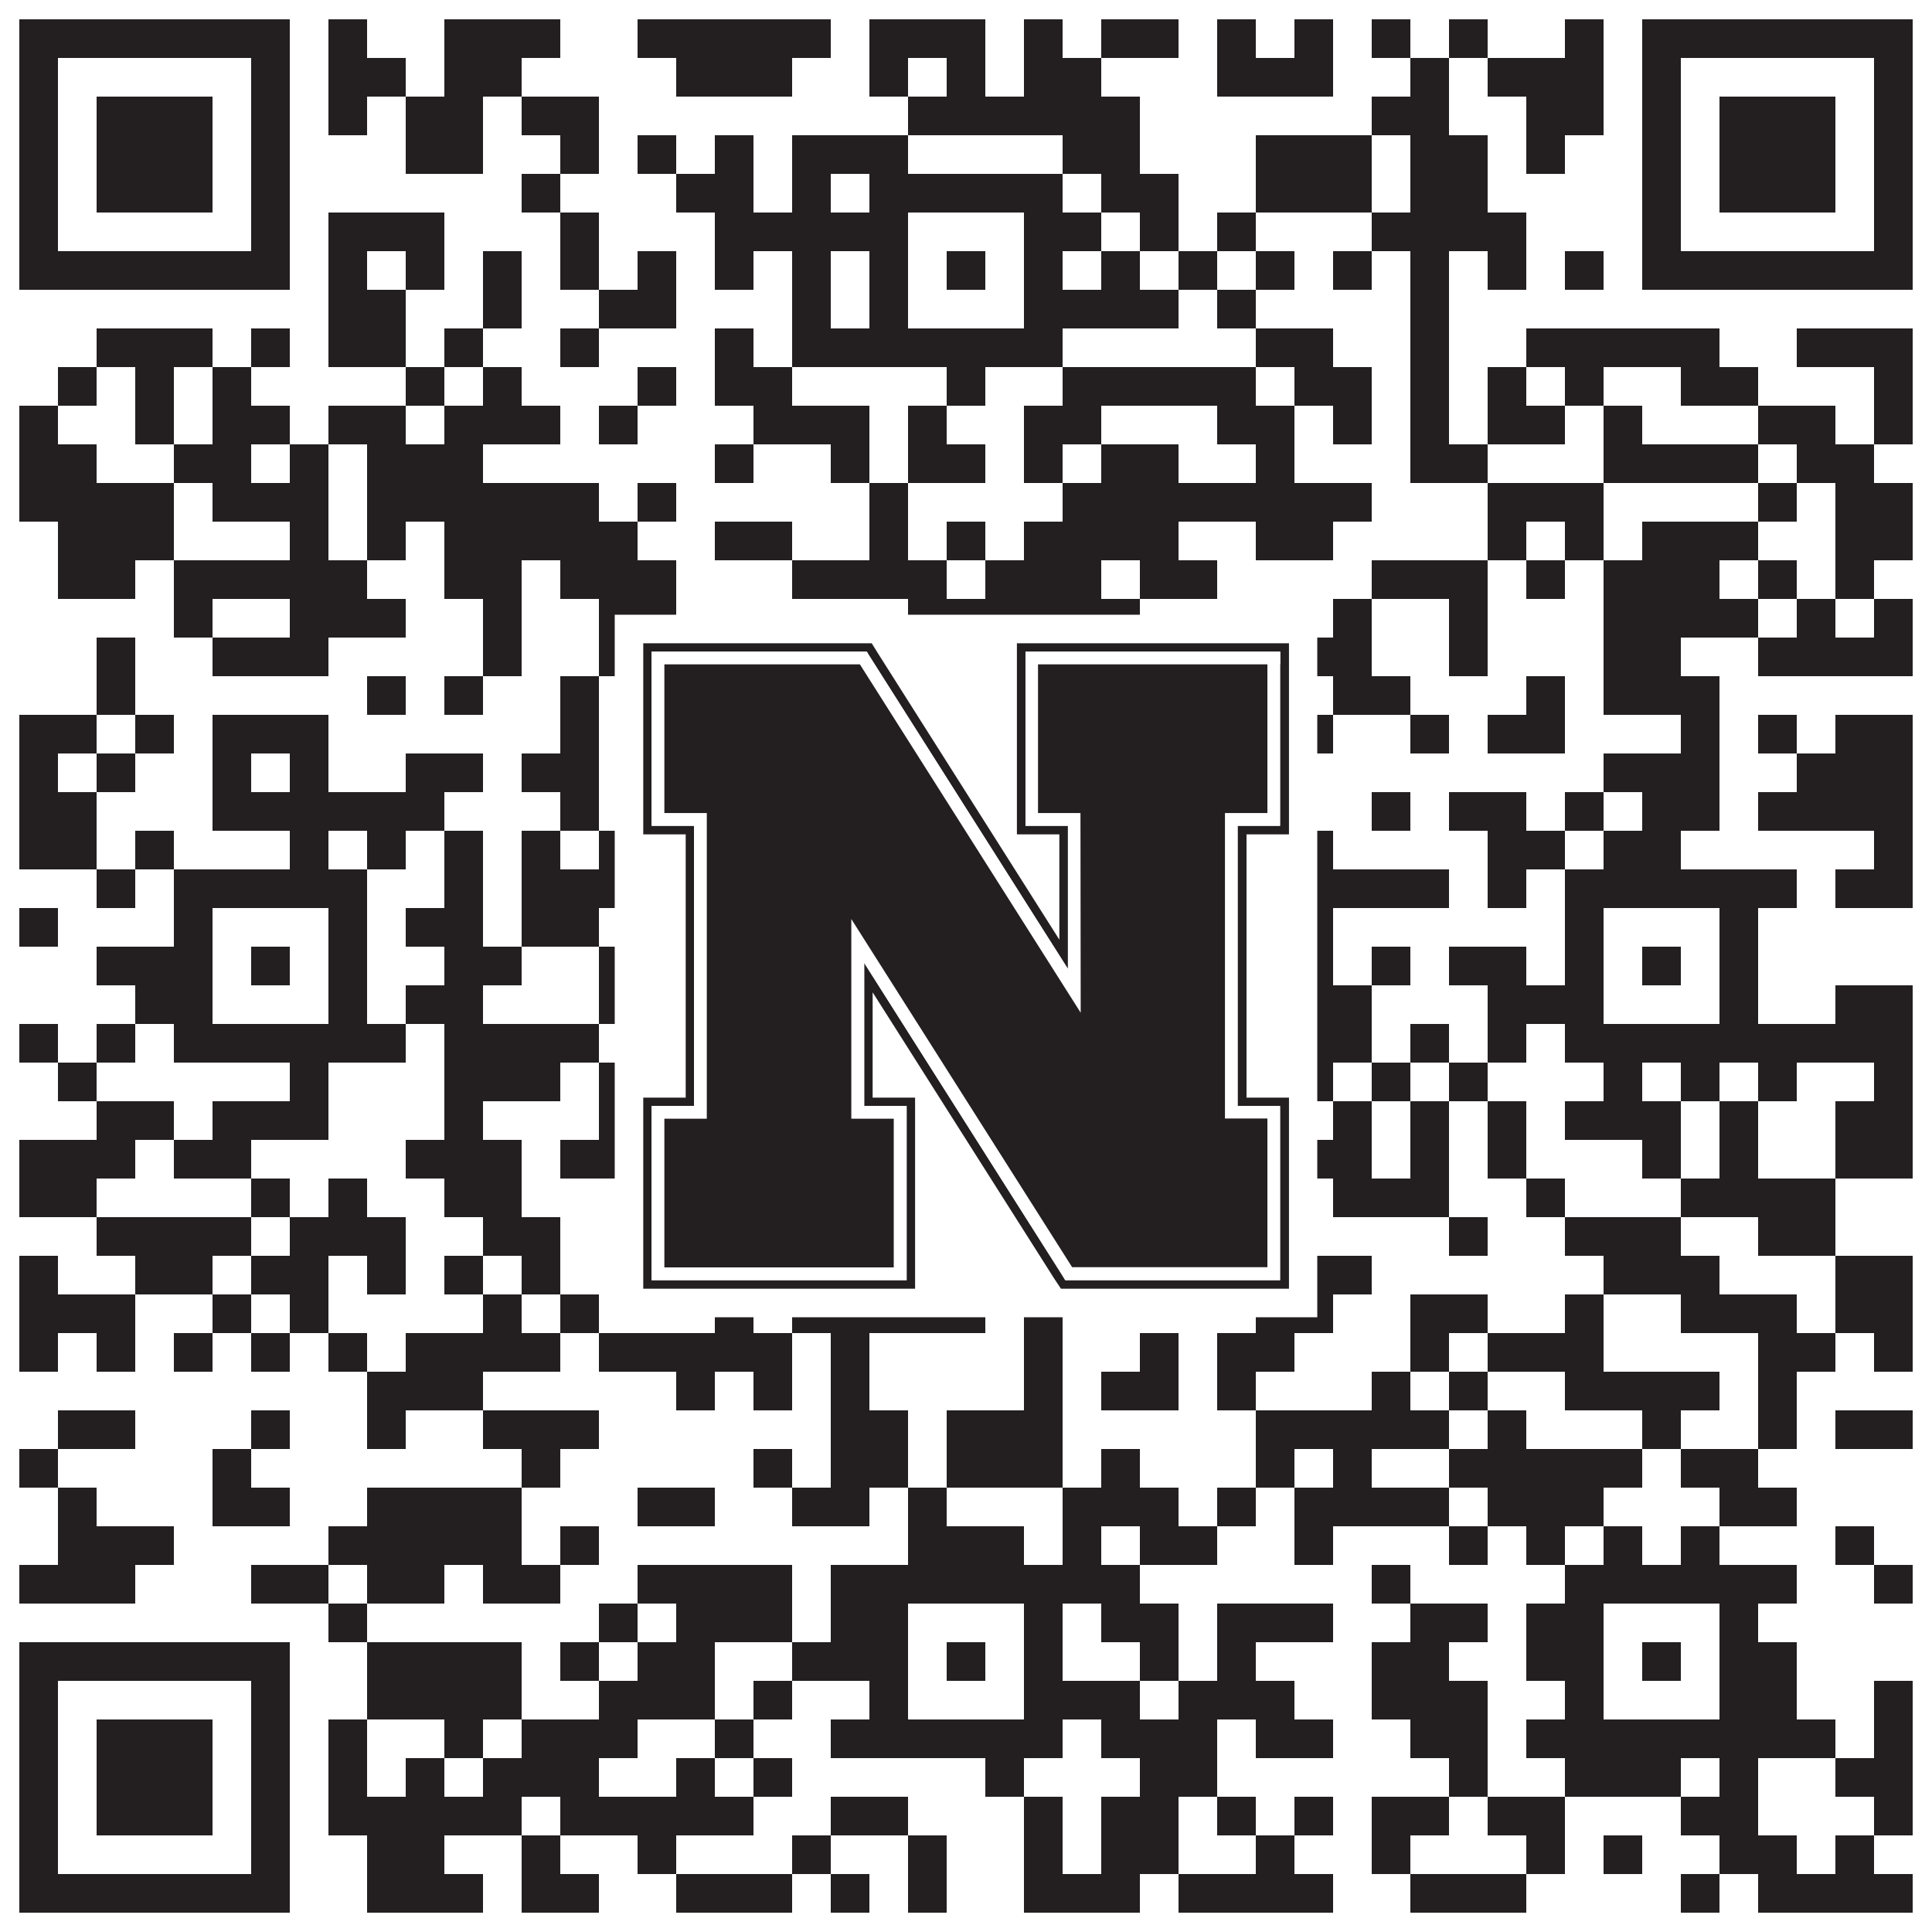 <?xml version="1.0"?>
<svg xmlns="http://www.w3.org/2000/svg" xmlns:xlink="http://www.w3.org/1999/xlink" version="1.1" width="1100px" height="1100px" viewBox="0 0 1100 1100"><rect x="0" y="0" width="1100" height="1100" fill="#ffffff" fill-opacity="1"/><path fill="#231f20" fill-opacity="1" d="M11,11L165,11L165,33L11,33ZM187,11L209,11L209,33L187,33ZM253,11L319,11L319,33L253,33ZM363,11L473,11L473,33L363,33ZM495,11L561,11L561,33L495,33ZM583,11L605,11L605,33L583,33ZM627,11L671,11L671,33L627,33ZM693,11L715,11L715,33L693,33ZM737,11L759,11L759,33L737,33ZM781,11L803,11L803,33L781,33ZM825,11L847,11L847,33L825,33ZM891,11L913,11L913,33L891,33ZM935,11L1089,11L1089,33L935,33ZM11,33L33,33L33,55L11,55ZM143,33L165,33L165,55L143,55ZM187,33L231,33L231,55L187,55ZM253,33L297,33L297,55L253,55ZM385,33L451,33L451,55L385,55ZM495,33L517,33L517,55L495,55ZM539,33L561,33L561,55L539,55ZM583,33L627,33L627,55L583,55ZM693,33L759,33L759,55L693,55ZM803,33L825,33L825,55L803,55ZM847,33L913,33L913,55L847,55ZM935,33L957,33L957,55L935,55ZM1067,33L1089,33L1089,55L1067,55ZM11,55L33,55L33,77L11,77ZM55,55L121,55L121,77L55,77ZM143,55L165,55L165,77L143,77ZM187,55L209,55L209,77L187,77ZM231,55L275,55L275,77L231,77ZM297,55L341,55L341,77L297,77ZM517,55L649,55L649,77L517,77ZM781,55L825,55L825,77L781,77ZM869,55L913,55L913,77L869,77ZM935,55L957,55L957,77L935,77ZM979,55L1045,55L1045,77L979,77ZM1067,55L1089,55L1089,77L1067,77ZM11,77L33,77L33,99L11,99ZM55,77L121,77L121,99L55,99ZM143,77L165,77L165,99L143,99ZM231,77L275,77L275,99L231,99ZM319,77L341,77L341,99L319,99ZM363,77L385,77L385,99L363,99ZM407,77L429,77L429,99L407,99ZM451,77L517,77L517,99L451,99ZM605,77L649,77L649,99L605,99ZM715,77L781,77L781,99L715,99ZM803,77L847,77L847,99L803,99ZM869,77L891,77L891,99L869,99ZM935,77L957,77L957,99L935,99ZM979,77L1045,77L1045,99L979,99ZM1067,77L1089,77L1089,99L1067,99ZM11,99L33,99L33,121L11,121ZM55,99L121,99L121,121L55,121ZM143,99L165,99L165,121L143,121ZM297,99L319,99L319,121L297,121ZM385,99L429,99L429,121L385,121ZM451,99L473,99L473,121L451,121ZM495,99L605,99L605,121L495,121ZM627,99L671,99L671,121L627,121ZM715,99L781,99L781,121L715,121ZM803,99L847,99L847,121L803,121ZM935,99L957,99L957,121L935,121ZM979,99L1045,99L1045,121L979,121ZM1067,99L1089,99L1089,121L1067,121ZM11,121L33,121L33,143L11,143ZM143,121L165,121L165,143L143,143ZM187,121L253,121L253,143L187,143ZM319,121L341,121L341,143L319,143ZM407,121L517,121L517,143L407,143ZM583,121L627,121L627,143L583,143ZM649,121L671,121L671,143L649,143ZM693,121L715,121L715,143L693,143ZM781,121L869,121L869,143L781,143ZM935,121L957,121L957,143L935,143ZM1067,121L1089,121L1089,143L1067,143ZM11,143L165,143L165,165L11,165ZM187,143L209,143L209,165L187,165ZM231,143L253,143L253,165L231,165ZM275,143L297,143L297,165L275,165ZM319,143L341,143L341,165L319,165ZM363,143L385,143L385,165L363,165ZM407,143L429,143L429,165L407,165ZM451,143L473,143L473,165L451,165ZM495,143L517,143L517,165L495,165ZM539,143L561,143L561,165L539,165ZM583,143L605,143L605,165L583,165ZM627,143L649,143L649,165L627,165ZM671,143L693,143L693,165L671,165ZM715,143L737,143L737,165L715,165ZM759,143L781,143L781,165L759,165ZM803,143L825,143L825,165L803,165ZM847,143L869,143L869,165L847,165ZM891,143L913,143L913,165L891,165ZM935,143L1089,143L1089,165L935,165ZM187,165L231,165L231,187L187,187ZM275,165L297,165L297,187L275,187ZM341,165L385,165L385,187L341,187ZM451,165L473,165L473,187L451,187ZM495,165L517,165L517,187L495,187ZM583,165L671,165L671,187L583,187ZM693,165L715,165L715,187L693,187ZM803,165L825,165L825,187L803,187ZM55,187L121,187L121,209L55,209ZM143,187L165,187L165,209L143,209ZM187,187L231,187L231,209L187,209ZM253,187L275,187L275,209L253,209ZM319,187L341,187L341,209L319,209ZM407,187L429,187L429,209L407,209ZM451,187L605,187L605,209L451,209ZM715,187L759,187L759,209L715,209ZM803,187L825,187L825,209L803,209ZM869,187L979,187L979,209L869,209ZM1023,187L1089,187L1089,209L1023,209ZM33,209L55,209L55,231L33,231ZM77,209L99,209L99,231L77,231ZM121,209L143,209L143,231L121,231ZM231,209L253,209L253,231L231,231ZM275,209L297,209L297,231L275,231ZM363,209L385,209L385,231L363,231ZM407,209L451,209L451,231L407,231ZM539,209L561,209L561,231L539,231ZM605,209L715,209L715,231L605,231ZM737,209L781,209L781,231L737,231ZM803,209L825,209L825,231L803,231ZM847,209L869,209L869,231L847,231ZM891,209L913,209L913,231L891,231ZM957,209L1001,209L1001,231L957,231ZM1067,209L1089,209L1089,231L1067,231ZM11,231L33,231L33,253L11,253ZM77,231L99,231L99,253L77,253ZM121,231L165,231L165,253L121,253ZM187,231L231,231L231,253L187,253ZM253,231L319,231L319,253L253,253ZM341,231L363,231L363,253L341,253ZM429,231L495,231L495,253L429,253ZM517,231L539,231L539,253L517,253ZM583,231L627,231L627,253L583,253ZM693,231L737,231L737,253L693,253ZM759,231L781,231L781,253L759,253ZM803,231L825,231L825,253L803,253ZM847,231L891,231L891,253L847,253ZM913,231L935,231L935,253L913,253ZM1001,231L1045,231L1045,253L1001,253ZM1067,231L1089,231L1089,253L1067,253ZM11,253L55,253L55,275L11,275ZM99,253L143,253L143,275L99,275ZM165,253L187,253L187,275L165,275ZM209,253L275,253L275,275L209,275ZM407,253L429,253L429,275L407,275ZM473,253L495,253L495,275L473,275ZM517,253L561,253L561,275L517,275ZM583,253L605,253L605,275L583,275ZM627,253L671,253L671,275L627,275ZM715,253L737,253L737,275L715,275ZM803,253L847,253L847,275L803,275ZM913,253L1001,253L1001,275L913,275ZM1023,253L1067,253L1067,275L1023,275ZM11,275L99,275L99,297L11,297ZM121,275L187,275L187,297L121,297ZM209,275L341,275L341,297L209,297ZM363,275L385,275L385,297L363,297ZM495,275L517,275L517,297L495,297ZM605,275L781,275L781,297L605,297ZM847,275L913,275L913,297L847,297ZM1001,275L1023,275L1023,297L1001,297ZM1045,275L1089,275L1089,297L1045,297ZM33,297L99,297L99,319L33,319ZM165,297L187,297L187,319L165,319ZM209,297L231,297L231,319L209,319ZM253,297L363,297L363,319L253,319ZM407,297L451,297L451,319L407,319ZM495,297L517,297L517,319L495,319ZM539,297L561,297L561,319L539,319ZM583,297L671,297L671,319L583,319ZM715,297L759,297L759,319L715,319ZM847,297L869,297L869,319L847,319ZM891,297L913,297L913,319L891,319ZM935,297L1001,297L1001,319L935,319ZM1045,297L1089,297L1089,319L1045,319ZM33,319L77,319L77,341L33,341ZM99,319L209,319L209,341L99,341ZM253,319L297,319L297,341L253,341ZM319,319L385,319L385,341L319,341ZM451,319L539,319L539,341L451,341ZM561,319L627,319L627,341L561,341ZM649,319L693,319L693,341L649,341ZM781,319L847,319L847,341L781,341ZM869,319L891,319L891,341L869,341ZM913,319L979,319L979,341L913,341ZM1001,319L1023,319L1023,341L1001,341ZM1045,319L1067,319L1067,341L1045,341ZM99,341L121,341L121,363L99,363ZM165,341L231,341L231,363L165,363ZM275,341L297,341L297,363L275,363ZM341,341L385,341L385,363L341,363ZM517,341L649,341L649,363L517,363ZM759,341L781,341L781,363L759,363ZM825,341L847,341L847,363L825,363ZM913,341L1001,341L1001,363L913,363ZM1023,341L1045,341L1045,363L1023,363ZM1067,341L1089,341L1089,363L1067,363ZM55,363L77,363L77,385L55,385ZM121,363L187,363L187,385L121,385ZM275,363L297,363L297,385L275,385ZM341,363L363,363L363,385L341,385ZM385,363L407,363L407,385L385,385ZM429,363L451,363L451,385L429,385ZM495,363L583,363L583,385L495,385ZM715,363L781,363L781,385L715,385ZM825,363L847,363L847,385L825,385ZM913,363L957,363L957,385L913,385ZM1001,363L1089,363L1089,385L1001,385ZM55,385L77,385L77,407L55,407ZM209,385L231,385L231,407L209,407ZM253,385L275,385L275,407L253,407ZM319,385L341,385L341,407L319,407ZM407,385L429,385L429,407L407,407ZM517,385L539,385L539,407L517,407ZM583,385L605,385L605,407L583,407ZM627,385L715,385L715,407L627,407ZM759,385L803,385L803,407L759,407ZM869,385L891,385L891,407L869,407ZM913,385L979,385L979,407L913,407ZM11,407L55,407L55,429L11,429ZM77,407L99,407L99,429L77,429ZM121,407L187,407L187,429L121,429ZM319,407L341,407L341,429L319,429ZM429,407L451,407L451,429L429,429ZM495,407L517,407L517,429L495,429ZM539,407L561,407L561,429L539,429ZM627,407L649,407L649,429L627,429ZM737,407L759,407L759,429L737,429ZM803,407L825,407L825,429L803,429ZM847,407L891,407L891,429L847,429ZM957,407L979,407L979,429L957,429ZM1001,407L1023,407L1023,429L1001,429ZM1045,407L1089,407L1089,429L1045,429ZM11,429L33,429L33,451L11,451ZM55,429L77,429L77,451L55,451ZM121,429L143,429L143,451L121,451ZM165,429L187,429L187,451L165,451ZM231,429L275,429L275,451L231,451ZM297,429L341,429L341,451L297,451ZM385,429L429,429L429,451L385,451ZM473,429L539,429L539,451L473,451ZM561,429L627,429L627,451L561,451ZM693,429L737,429L737,451L693,451ZM913,429L979,429L979,451L913,451ZM1023,429L1089,429L1089,451L1023,451ZM11,451L55,451L55,473L11,473ZM121,451L253,451L253,473L121,473ZM319,451L341,451L341,473L319,473ZM363,451L385,451L385,473L363,473ZM407,451L451,451L451,473L407,473ZM473,451L517,451L517,473L473,473ZM561,451L583,451L583,473L561,473ZM627,451L649,451L649,473L627,473ZM693,451L737,451L737,473L693,473ZM781,451L803,451L803,473L781,473ZM825,451L869,451L869,473L825,473ZM891,451L913,451L913,473L891,473ZM935,451L979,451L979,473L935,473ZM1001,451L1089,451L1089,473L1001,473ZM11,473L55,473L55,495L11,495ZM77,473L99,473L99,495L77,495ZM165,473L187,473L187,495L165,495ZM209,473L231,473L231,495L209,495ZM253,473L275,473L275,495L253,495ZM297,473L319,473L319,495L297,495ZM341,473L429,473L429,495L341,495ZM517,473L561,473L561,495L517,495ZM605,473L627,473L627,495L605,495ZM737,473L759,473L759,495L737,495ZM847,473L891,473L891,495L847,495ZM913,473L957,473L957,495L913,495ZM1067,473L1089,473L1089,495L1067,495ZM55,495L77,495L77,517L55,517ZM99,495L209,495L209,517L99,517ZM253,495L275,495L275,517L253,517ZM297,495L363,495L363,517L297,517ZM385,495L451,495L451,517L385,517ZM473,495L627,495L627,517L473,517ZM693,495L825,495L825,517L693,517ZM847,495L869,495L869,517L847,517ZM891,495L1023,495L1023,517L891,517ZM1045,495L1089,495L1089,517L1045,517ZM11,517L33,517L33,539L11,539ZM99,517L121,517L121,539L99,539ZM187,517L209,517L209,539L187,539ZM231,517L275,517L275,539L231,539ZM297,517L341,517L341,539L297,539ZM363,517L385,517L385,539L363,539ZM429,517L451,517L451,539L429,539ZM473,517L517,517L517,539L473,539ZM583,517L605,517L605,539L583,539ZM627,517L671,517L671,539L627,539ZM693,517L715,517L715,539L693,539ZM737,517L759,517L759,539L737,539ZM891,517L913,517L913,539L891,539ZM979,517L1001,517L1001,539L979,539ZM55,539L121,539L121,561L55,561ZM143,539L165,539L165,561L143,561ZM187,539L209,539L209,561L187,561ZM253,539L297,539L297,561L253,561ZM341,539L407,539L407,561L341,561ZM451,539L473,539L473,561L451,561ZM495,539L517,539L517,561L495,561ZM539,539L561,539L561,561L539,561ZM583,539L605,539L605,561L583,561ZM737,539L759,539L759,561L737,561ZM781,539L803,539L803,561L781,561ZM825,539L869,539L869,561L825,561ZM891,539L913,539L913,561L891,561ZM935,539L957,539L957,561L935,561ZM979,539L1001,539L1001,561L979,561ZM77,561L121,561L121,583L77,583ZM187,561L209,561L209,583L187,583ZM231,561L275,561L275,583L231,583ZM341,561L363,561L363,583L341,583ZM451,561L473,561L473,583L451,583ZM495,561L517,561L517,583L495,583ZM583,561L605,561L605,583L583,583ZM627,561L649,561L649,583L627,583ZM693,561L715,561L715,583L693,583ZM737,561L781,561L781,583L737,583ZM847,561L913,561L913,583L847,583ZM979,561L1001,561L1001,583L979,583ZM1045,561L1089,561L1089,583L1045,583ZM11,583L33,583L33,605L11,605ZM55,583L77,583L77,605L55,605ZM99,583L231,583L231,605L99,605ZM253,583L341,583L341,605L253,605ZM363,583L385,583L385,605L363,605ZM451,583L473,583L473,605L451,605ZM495,583L605,583L605,605L495,605ZM671,583L693,583L693,605L671,605ZM737,583L781,583L781,605L737,605ZM803,583L825,583L825,605L803,605ZM847,583L869,583L869,605L847,605ZM891,583L1089,583L1089,605L891,605ZM33,605L55,605L55,627L33,627ZM165,605L187,605L187,627L165,627ZM253,605L319,605L319,627L253,627ZM341,605L451,605L451,627L341,627ZM473,605L605,605L605,627L473,627ZM627,605L649,605L649,627L627,627ZM715,605L759,605L759,627L715,627ZM781,605L803,605L803,627L781,627ZM825,605L847,605L847,627L825,627ZM913,605L935,605L935,627L913,627ZM957,605L979,605L979,627L957,627ZM1001,605L1023,605L1023,627L1001,627ZM1067,605L1089,605L1089,627L1067,627ZM55,627L99,627L99,649L55,649ZM121,627L187,627L187,649L121,649ZM253,627L275,627L275,649L253,649ZM341,627L407,627L407,649L341,649ZM451,627L495,627L495,649L451,649ZM561,627L583,627L583,649L561,649ZM649,627L671,627L671,649L649,649ZM715,627L737,627L737,649L715,649ZM759,627L781,627L781,649L759,649ZM803,627L825,627L825,649L803,649ZM847,627L869,627L869,649L847,649ZM891,627L957,627L957,649L891,649ZM979,627L1001,627L1001,649L979,649ZM1045,627L1089,627L1089,649L1045,649ZM11,649L77,649L77,671L11,671ZM99,649L143,649L143,671L99,671ZM231,649L297,649L297,671L231,671ZM319,649L385,649L385,671L319,671ZM407,649L473,649L473,671L407,671ZM495,649L627,649L627,671L495,671ZM671,649L693,649L693,671L671,671ZM737,649L781,649L781,671L737,671ZM803,649L825,649L825,671L803,671ZM847,649L869,649L869,671L847,671ZM935,649L957,649L957,671L935,671ZM979,649L1001,649L1001,671L979,671ZM1045,649L1089,649L1089,671L1045,671ZM11,671L55,671L55,693L11,693ZM143,671L165,671L165,693L143,693ZM187,671L209,671L209,693L187,693ZM253,671L297,671L297,693L253,693ZM363,671L385,671L385,693L363,693ZM473,671L517,671L517,693L473,693ZM627,671L693,671L693,693L627,693ZM759,671L825,671L825,693L759,693ZM869,671L891,671L891,693L869,693ZM957,671L1045,671L1045,693L957,693ZM55,693L143,693L143,715L55,715ZM165,693L231,693L231,715L165,715ZM275,693L319,693L319,715L275,715ZM363,693L407,693L407,715L363,715ZM429,693L473,693L473,715L429,715ZM517,693L539,693L539,715L517,715ZM583,693L605,693L605,715L583,715ZM627,693L649,693L649,715L627,715ZM825,693L847,693L847,715L825,715ZM891,693L957,693L957,715L891,715ZM1001,693L1045,693L1045,715L1001,715ZM11,715L33,715L33,737L11,737ZM77,715L121,715L121,737L77,737ZM143,715L187,715L187,737L143,737ZM209,715L231,715L231,737L209,737ZM253,715L275,715L275,737L253,737ZM297,715L319,715L319,737L297,737ZM385,715L407,715L407,737L385,737ZM429,715L451,715L451,737L429,737ZM473,715L495,715L495,737L473,737ZM517,715L605,715L605,737L517,737ZM693,715L781,715L781,737L693,737ZM913,715L979,715L979,737L913,737ZM1045,715L1089,715L1089,737L1045,737ZM11,737L77,737L77,759L11,759ZM121,737L143,737L143,759L121,759ZM165,737L187,737L187,759L165,759ZM275,737L297,737L297,759L275,759ZM319,737L341,737L341,759L319,759ZM407,737L429,737L429,759L407,759ZM451,737L561,737L561,759L451,759ZM583,737L605,737L605,759L583,759ZM715,737L759,737L759,759L715,759ZM803,737L847,737L847,759L803,759ZM891,737L913,737L913,759L891,759ZM957,737L1023,737L1023,759L957,759ZM1045,737L1089,737L1089,759L1045,759ZM11,759L33,759L33,781L11,781ZM55,759L77,759L77,781L55,781ZM99,759L121,759L121,781L99,781ZM143,759L165,759L165,781L143,781ZM187,759L209,759L209,781L187,781ZM231,759L319,759L319,781L231,781ZM341,759L451,759L451,781L341,781ZM473,759L495,759L495,781L473,781ZM583,759L605,759L605,781L583,781ZM649,759L671,759L671,781L649,781ZM693,759L737,759L737,781L693,781ZM803,759L825,759L825,781L803,781ZM847,759L913,759L913,781L847,781ZM1001,759L1045,759L1045,781L1001,781ZM1067,759L1089,759L1089,781L1067,781ZM209,781L275,781L275,803L209,803ZM385,781L407,781L407,803L385,803ZM429,781L451,781L451,803L429,803ZM473,781L495,781L495,803L473,803ZM583,781L605,781L605,803L583,803ZM627,781L671,781L671,803L627,803ZM693,781L715,781L715,803L693,803ZM781,781L803,781L803,803L781,803ZM825,781L847,781L847,803L825,803ZM891,781L979,781L979,803L891,803ZM1001,781L1023,781L1023,803L1001,803ZM33,803L77,803L77,825L33,825ZM143,803L165,803L165,825L143,825ZM209,803L231,803L231,825L209,825ZM275,803L341,803L341,825L275,825ZM473,803L517,803L517,825L473,825ZM539,803L605,803L605,825L539,825ZM715,803L825,803L825,825L715,825ZM847,803L869,803L869,825L847,825ZM935,803L957,803L957,825L935,825ZM1001,803L1023,803L1023,825L1001,825ZM1045,803L1089,803L1089,825L1045,825ZM11,825L33,825L33,847L11,847ZM121,825L143,825L143,847L121,847ZM297,825L319,825L319,847L297,847ZM429,825L451,825L451,847L429,847ZM473,825L517,825L517,847L473,847ZM539,825L605,825L605,847L539,847ZM627,825L649,825L649,847L627,847ZM715,825L737,825L737,847L715,847ZM759,825L781,825L781,847L759,847ZM825,825L935,825L935,847L825,847ZM957,825L1001,825L1001,847L957,847ZM33,847L55,847L55,869L33,869ZM121,847L165,847L165,869L121,869ZM209,847L297,847L297,869L209,869ZM363,847L407,847L407,869L363,869ZM451,847L495,847L495,869L451,869ZM517,847L539,847L539,869L517,869ZM605,847L671,847L671,869L605,869ZM693,847L715,847L715,869L693,869ZM737,847L825,847L825,869L737,869ZM847,847L913,847L913,869L847,869ZM979,847L1023,847L1023,869L979,869ZM33,869L99,869L99,891L33,891ZM187,869L297,869L297,891L187,891ZM319,869L341,869L341,891L319,891ZM517,869L583,869L583,891L517,891ZM605,869L627,869L627,891L605,891ZM649,869L693,869L693,891L649,891ZM737,869L759,869L759,891L737,891ZM825,869L847,869L847,891L825,891ZM869,869L891,869L891,891L869,891ZM913,869L935,869L935,891L913,891ZM957,869L979,869L979,891L957,891ZM1045,869L1067,869L1067,891L1045,891ZM11,891L77,891L77,913L11,913ZM143,891L187,891L187,913L143,913ZM209,891L253,891L253,913L209,913ZM275,891L319,891L319,913L275,913ZM363,891L451,891L451,913L363,913ZM473,891L649,891L649,913L473,913ZM781,891L803,891L803,913L781,913ZM891,891L1023,891L1023,913L891,913ZM1067,891L1089,891L1089,913L1067,913ZM187,913L209,913L209,935L187,935ZM341,913L363,913L363,935L341,935ZM385,913L451,913L451,935L385,935ZM473,913L517,913L517,935L473,935ZM583,913L605,913L605,935L583,935ZM627,913L671,913L671,935L627,935ZM693,913L759,913L759,935L693,935ZM803,913L847,913L847,935L803,935ZM869,913L913,913L913,935L869,935ZM979,913L1001,913L1001,935L979,935ZM11,935L165,935L165,957L11,957ZM209,935L297,935L297,957L209,957ZM319,935L341,935L341,957L319,957ZM363,935L407,935L407,957L363,957ZM451,935L517,935L517,957L451,957ZM539,935L561,935L561,957L539,957ZM583,935L605,935L605,957L583,957ZM649,935L671,935L671,957L649,957ZM693,935L715,935L715,957L693,957ZM781,935L825,935L825,957L781,957ZM869,935L913,935L913,957L869,957ZM935,935L957,935L957,957L935,957ZM979,935L1023,935L1023,957L979,957ZM11,957L33,957L33,979L11,979ZM143,957L165,957L165,979L143,979ZM209,957L297,957L297,979L209,979ZM341,957L407,957L407,979L341,979ZM429,957L451,957L451,979L429,979ZM495,957L517,957L517,979L495,979ZM583,957L649,957L649,979L583,979ZM671,957L737,957L737,979L671,979ZM781,957L847,957L847,979L781,979ZM891,957L913,957L913,979L891,979ZM979,957L1023,957L1023,979L979,979ZM1067,957L1089,957L1089,979L1067,979ZM11,979L33,979L33,1001L11,1001ZM55,979L121,979L121,1001L55,1001ZM143,979L165,979L165,1001L143,1001ZM187,979L209,979L209,1001L187,1001ZM253,979L275,979L275,1001L253,1001ZM297,979L363,979L363,1001L297,1001ZM407,979L429,979L429,1001L407,1001ZM473,979L605,979L605,1001L473,1001ZM627,979L693,979L693,1001L627,1001ZM715,979L759,979L759,1001L715,1001ZM803,979L847,979L847,1001L803,1001ZM869,979L1045,979L1045,1001L869,1001ZM1067,979L1089,979L1089,1001L1067,1001ZM11,1001L33,1001L33,1023L11,1023ZM55,1001L121,1001L121,1023L55,1023ZM143,1001L165,1001L165,1023L143,1023ZM187,1001L209,1001L209,1023L187,1023ZM231,1001L253,1001L253,1023L231,1023ZM275,1001L341,1001L341,1023L275,1023ZM385,1001L407,1001L407,1023L385,1023ZM429,1001L451,1001L451,1023L429,1023ZM561,1001L583,1001L583,1023L561,1023ZM649,1001L693,1001L693,1023L649,1023ZM825,1001L847,1001L847,1023L825,1023ZM891,1001L957,1001L957,1023L891,1023ZM979,1001L1001,1001L1001,1023L979,1023ZM1045,1001L1089,1001L1089,1023L1045,1023ZM11,1023L33,1023L33,1045L11,1045ZM55,1023L121,1023L121,1045L55,1045ZM143,1023L165,1023L165,1045L143,1045ZM187,1023L297,1023L297,1045L187,1045ZM319,1023L429,1023L429,1045L319,1045ZM473,1023L517,1023L517,1045L473,1045ZM583,1023L605,1023L605,1045L583,1045ZM627,1023L671,1023L671,1045L627,1045ZM693,1023L715,1023L715,1045L693,1045ZM737,1023L759,1023L759,1045L737,1045ZM781,1023L825,1023L825,1045L781,1045ZM847,1023L891,1023L891,1045L847,1045ZM957,1023L1001,1023L1001,1045L957,1045ZM1067,1023L1089,1023L1089,1045L1067,1045ZM11,1045L33,1045L33,1067L11,1067ZM143,1045L165,1045L165,1067L143,1067ZM209,1045L253,1045L253,1067L209,1067ZM297,1045L319,1045L319,1067L297,1067ZM363,1045L385,1045L385,1067L363,1067ZM451,1045L473,1045L473,1067L451,1067ZM517,1045L539,1045L539,1067L517,1067ZM583,1045L605,1045L605,1067L583,1067ZM627,1045L671,1045L671,1067L627,1067ZM715,1045L737,1045L737,1067L715,1067ZM781,1045L803,1045L803,1067L781,1067ZM869,1045L891,1045L891,1067L869,1067ZM913,1045L935,1045L935,1067L913,1067ZM979,1045L1023,1045L1023,1067L979,1067ZM1045,1045L1067,1045L1067,1067L1045,1067ZM11,1067L165,1067L165,1089L11,1089ZM209,1067L275,1067L275,1089L209,1089ZM297,1067L341,1067L341,1089L297,1089ZM385,1067L451,1067L451,1089L385,1089ZM473,1067L495,1067L495,1089L473,1089ZM517,1067L539,1067L539,1089L517,1089ZM583,1067L649,1067L649,1089L583,1089ZM671,1067L759,1067L759,1089L671,1089ZM803,1067L869,1067L869,1089L803,1089ZM957,1067L979,1067L979,1089L957,1089ZM1001,1067L1089,1067L1089,1089L1001,1089Z"/>
<svg x="350" y="350" width="400" height="400" version="1.1" xmlns="http://www.w3.org/2000/svg" xmlns:xlink="http://www.w3.org/1999/xlink"
	 viewBox="0 0 302.9 302.9" style="enable-background:new 0 0 302.9 302.9;" xml:space="preserve">
<style type="text/css">
	.st0{fill:#FFFFFF;}
	.st1{fill:#231F20;}
</style>
<g>
	<rect class="st0" width="302.9" height="302.9"/>
</g>
<g>
	<g>
		<path class="st1" d="M281.4,12.3h-108v82.4h18.3v45.4L113.4,16.5l-2.6-4.2H12.3v82.4h18.3v113.5H12.3v82.4h117.2v-82.4h-18.3
			v-45.4l78.4,123.6l2.8,4.2h98.3v-82.4h-18.3V94.7h18.3V12.3H281.4L281.4,12.3z M286.9,21.4V91h-18.3v120.8h18.3v75.1h-92.6
			l-1.6-2.6l-85.1-134.2v61.7h18.3v75.1H15.9v-75.1h18.3V91H15.9V15.9h92.7l1.7,2.6l85.1,134.2V91h-18.3V15.9h109.9V21.4L286.9,21.4
			z"/>
		<path class="st0" d="M281.4,15.9H177.1V91h18.3v61.7L110.2,18.5l-1.5-2.6H15.9V91h18.3v120.8H15.9v75.1h109.9v-75.1h-18.3v-61.7
			l85.1,134.2l1.6,2.6h92.6v-75.1h-18.3V91h18.3V15.9H281.4z M120.3,217.4L120.3,217.4v64.1H21.4v-64.1h18.3V85.5H21.4V21.4h84.2
			l95.2,150.1V85.5h-18.3V21.4h98.9v64.1h-18.3v131.8h18.3v64.1h-84.2L102,131.3v86.1C102,217.4,120.3,217.4,120.3,217.4z"/>
	</g>
	<path class="st1" d="M200.9,171.6L200.9,171.6L105.7,21.4H21.4v64.1h18.3v131.8H21.4v64.1h98.9v-64.1H102v-86.1l95.2,150.1h84.2
		v-64.1h-18.3V85.5h18.3V21.4h-98.9v64.1h18.3L200.9,171.6L200.9,171.6z"/>
</g>
</svg>
</svg>
